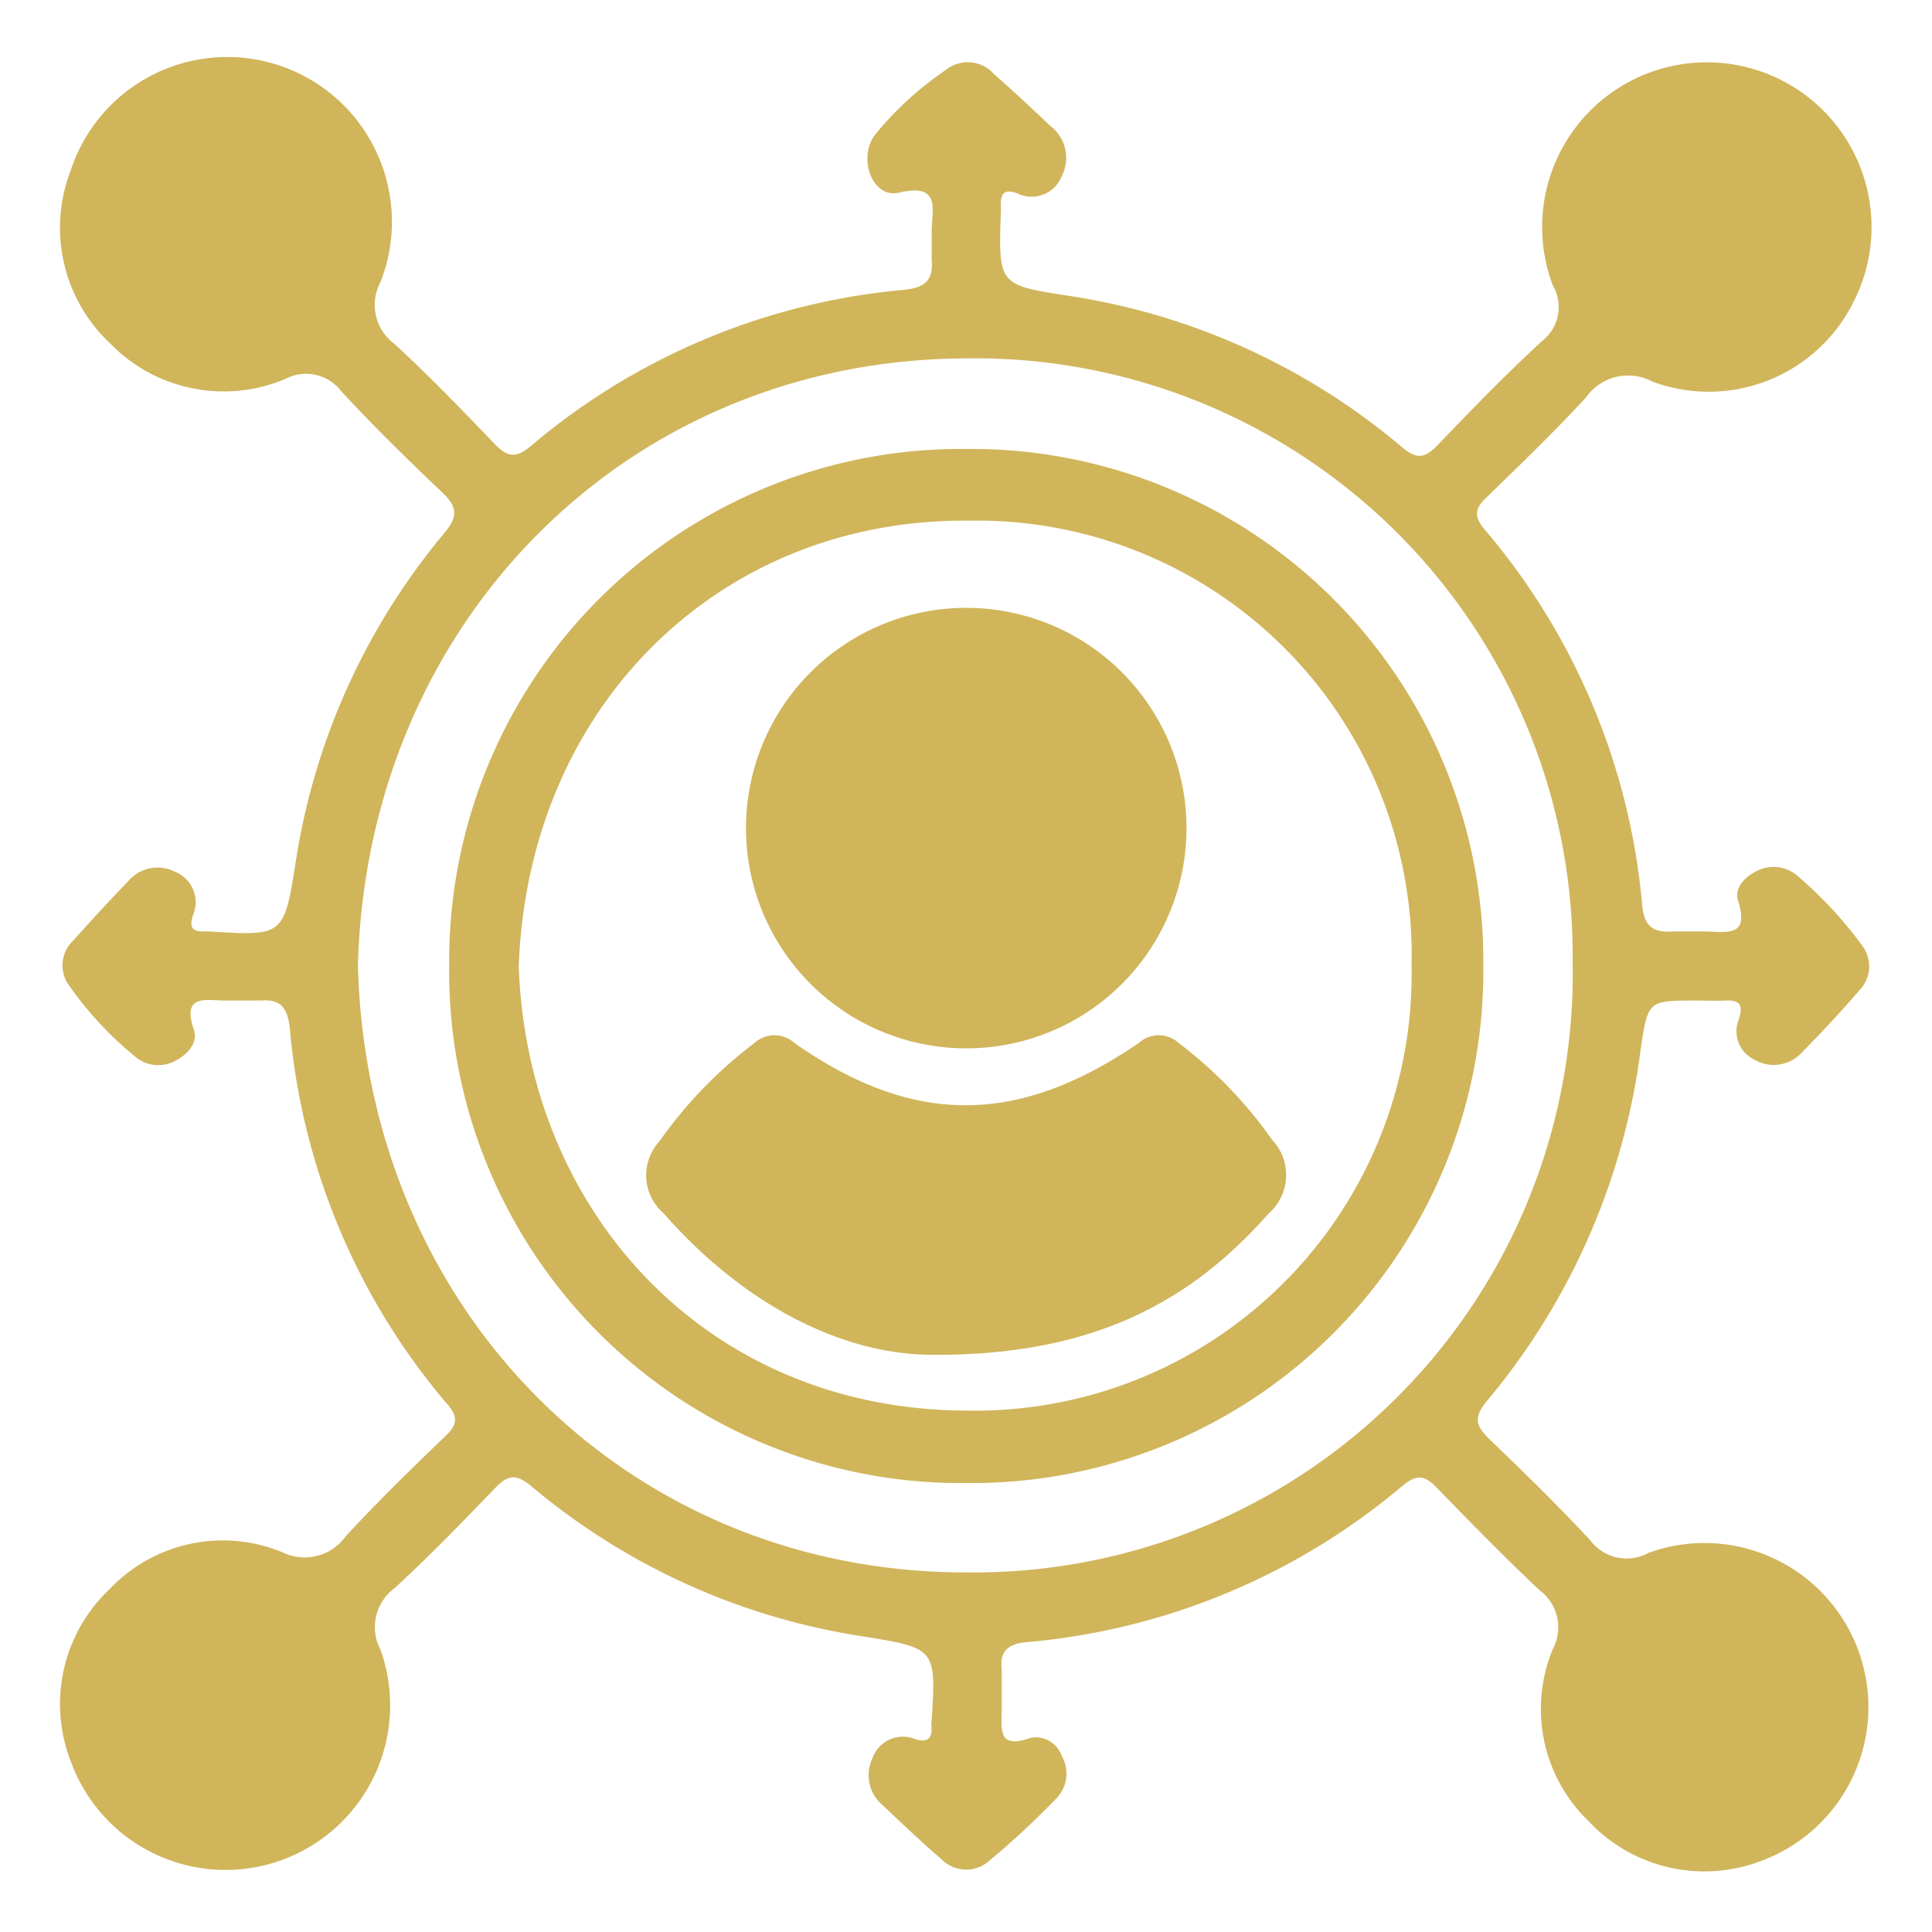 <svg id="Layer_1" data-name="Layer 1" xmlns="http://www.w3.org/2000/svg" viewBox="0 0 80 80"><defs><style>.cls-1{fill:#d0b55b;}</style></defs><path class="cls-1" d="M70.24,41.43c-2,0-2,0-2.3,2A28.25,28.25,0,0,1,61.58,58c-.6.71-.45,1.07.12,1.62,1.41,1.35,2.81,2.72,4.14,4.15a1.88,1.88,0,0,0,2.42.53,6.79,6.79,0,1,1,4.63,12.77,6.57,6.57,0,0,1-7.12-1.67,6.45,6.45,0,0,1-1.46-7.14,1.91,1.91,0,0,0-.57-2.42c-1.45-1.37-2.85-2.8-4.24-4.23-.49-.51-.82-.59-1.42-.09A27.85,27.85,0,0,1,42.48,68c-.8.08-1.09.42-1,1.18,0,.53,0,1.06,0,1.6,0,.82-.18,1.67,1.19,1.18a1.14,1.14,0,0,1,1.29.74,1.47,1.47,0,0,1-.2,1.75,35,35,0,0,1-2.82,2.62A1.43,1.43,0,0,1,39,77c-.84-.72-1.65-1.49-2.45-2.25a1.62,1.62,0,0,1-.42-1.95A1.33,1.33,0,0,1,37.86,72c.54.18.75,0,.71-.52a.66.66,0,0,1,0-.14c.2-3.07.21-3.09-2.83-3.58A27.84,27.84,0,0,1,22,61.54c-.65-.55-1-.45-1.52.1-1.35,1.4-2.71,2.81-4.15,4.13a2,2,0,0,0-.58,2.53A6.81,6.81,0,1,1,2.93,72.93,6.54,6.54,0,0,1,4.54,65.8a6.46,6.46,0,0,1,7.14-1.53,2.09,2.09,0,0,0,2.63-.65c1.32-1.43,2.72-2.8,4.13-4.15.54-.51.53-.85,0-1.42A27.74,27.74,0,0,1,12,42.58c-.09-.83-.36-1.22-1.22-1.15-.48,0-1,0-1.46,0-.78,0-1.81-.29-1.29,1.22.17.51-.24,1-.76,1.27a1.48,1.48,0,0,1-1.64-.14,14.82,14.82,0,0,1-2.79-3,1.41,1.41,0,0,1,.2-1.84c.74-.83,1.49-1.65,2.26-2.44a1.59,1.59,0,0,1,1.95-.4A1.35,1.35,0,0,1,8,37.87c-.2.59,0,.72.55.7h.13c3.05.19,3.08.19,3.56-2.85A27.8,27.8,0,0,1,18.4,22.07c.64-.76.48-1.14-.13-1.72-1.42-1.35-2.82-2.72-4.14-4.15a1.83,1.83,0,0,0-2.31-.51,6.56,6.56,0,0,1-7.27-1.48A6.56,6.56,0,0,1,2.92,7.08a6.82,6.82,0,1,1,12.83,4.61,2,2,0,0,0,.56,2.53c1.44,1.32,2.8,2.73,4.15,4.14.52.54.87.66,1.52.11A27.68,27.68,0,0,1,37.45,12c.86-.09,1.2-.41,1.13-1.24,0-.4,0-.8,0-1.2,0-.88.41-2-1.37-1.58-1.06.24-1.7-1.38-1-2.37A13.67,13.67,0,0,1,39.16,2.9a1.45,1.45,0,0,1,2,.17c.8.7,1.58,1.43,2.35,2.16a1.65,1.65,0,0,1,.46,2.05A1.34,1.34,0,0,1,42.11,8c-.63-.22-.68.13-.67.59a1.13,1.13,0,0,1,0,.26c-.09,2.92-.09,2.95,2.75,3.39a27.78,27.78,0,0,1,13.88,6.29c.59.49.92.45,1.43-.07,1.41-1.47,2.84-2.94,4.33-4.32a1.78,1.78,0,0,0,.47-2.32,6.82,6.82,0,1,1,12.41.76,6.69,6.69,0,0,1-8.29,3.22,2.13,2.13,0,0,0-2.75.66c-1.32,1.43-2.73,2.79-4.13,4.15-.48.46-.51.78-.06,1.32A27.76,27.76,0,0,1,68,37.48c.08.88.46,1.15,1.26,1.09.44,0,.89,0,1.33,0,.85,0,1.88.29,1.38-1.27-.17-.52.27-1,.81-1.25a1.51,1.51,0,0,1,1.63.2,17,17,0,0,1,2.71,2.92A1.42,1.42,0,0,1,77,41c-.75.87-1.54,1.72-2.35,2.54a1.58,1.58,0,0,1-2,.34A1.3,1.3,0,0,1,72,42.21c.21-.63,0-.81-.58-.78C71,41.45,70.64,41.43,70.24,41.43ZM14.82,40C15.22,54.4,26.11,65.12,40,65.11A24.8,24.8,0,0,0,65.12,39.84a24.74,24.74,0,0,0-25.07-25C26,14.86,15.19,25.74,14.82,40Z"/><path class="cls-1" d="M61.42,40.06A21.19,21.19,0,0,1,40,61.41,21.19,21.19,0,0,1,18.6,39.94,21.2,21.2,0,0,1,40,18.59,21.21,21.21,0,0,1,61.42,40.06ZM21.48,40c.35,10.19,7.8,18.38,18.56,18.41A18.08,18.08,0,0,0,58.45,40,18,18,0,0,0,40.11,21.56C29.91,21.46,21.89,29.12,21.48,40Z"/><path class="cls-1" d="M49.13,34.26a9.12,9.12,0,1,1-18.24.06,9.12,9.12,0,0,1,18.24-.06Z"/><path class="cls-1" d="M38.62,56.1c-3.76,0-7.84-2.09-11.15-5.87a2.07,2.07,0,0,1-.18-2.95,18.26,18.26,0,0,1,3.95-4.09,1.23,1.23,0,0,1,1.66,0c4.91,3.44,9.23,3.43,14.25,0a1.23,1.23,0,0,1,1.66,0,18,18,0,0,1,3.86,4,2.12,2.12,0,0,1-.14,3.06C49.17,54.06,45.05,56.13,38.62,56.1Z"/></svg>